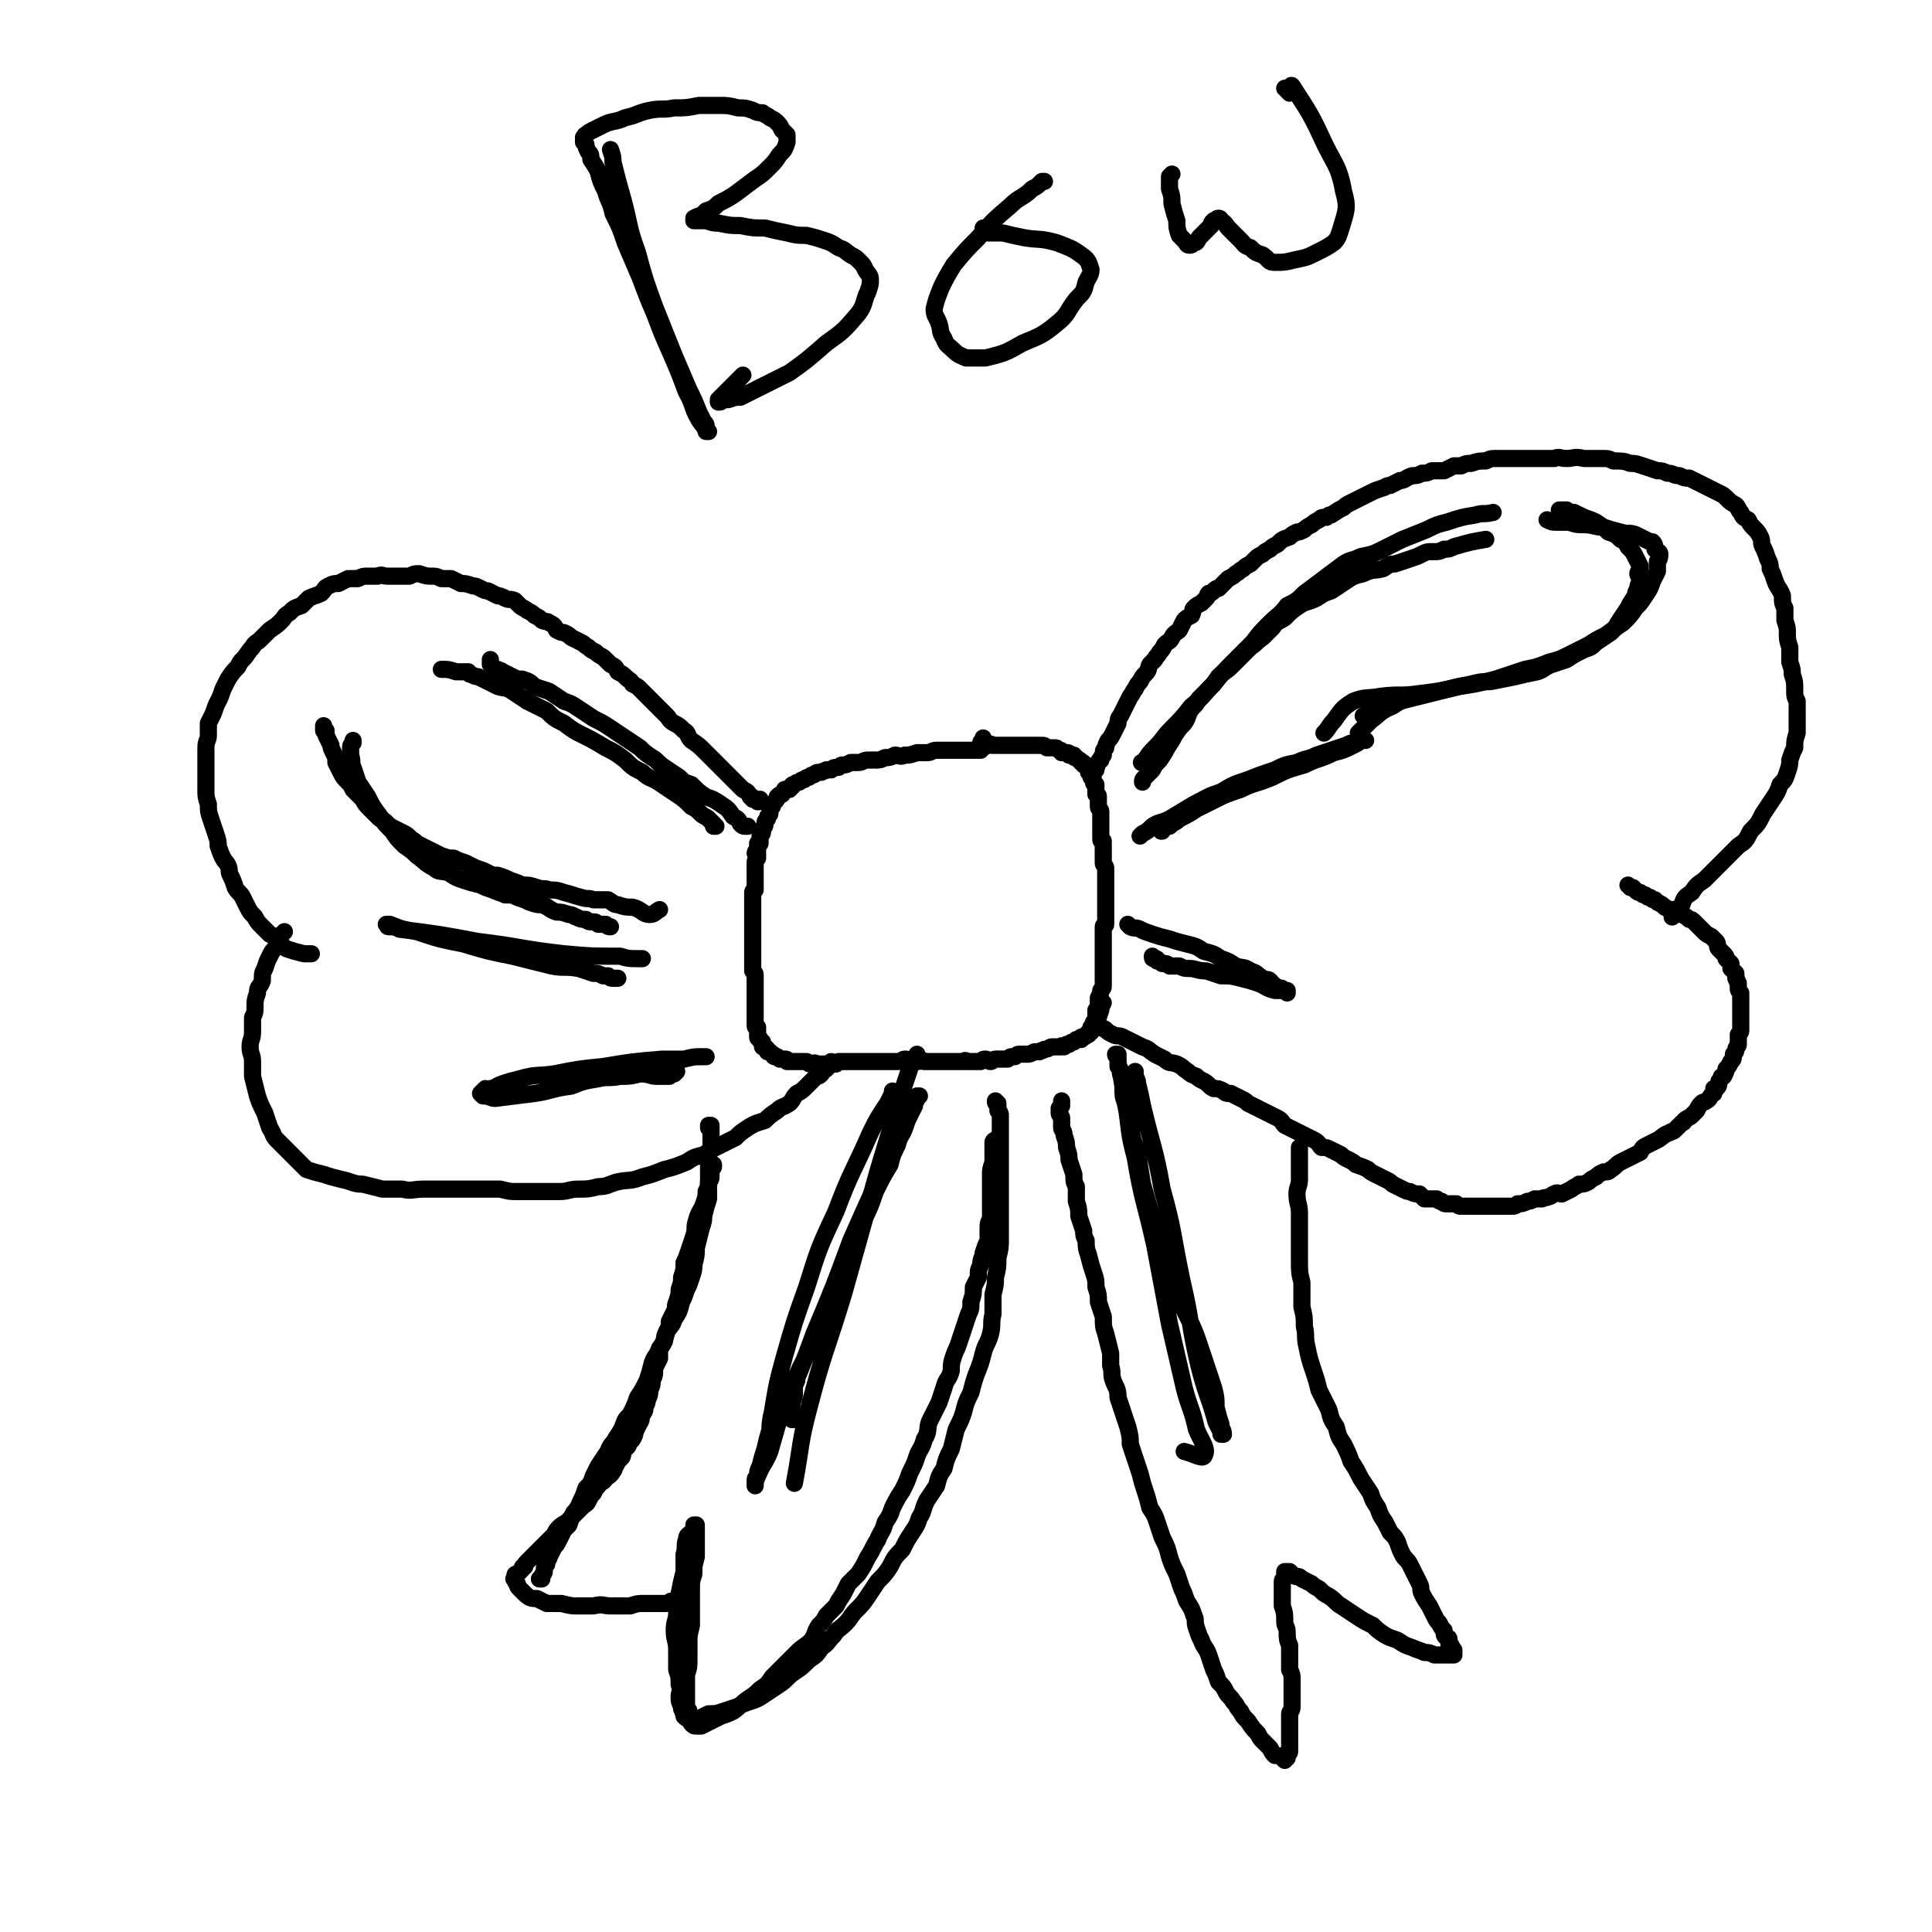 <svg viewBox='0 0 788 788' version='1.1' xmlns='http://www.w3.org/2000/svg' xmlns:xlink='http://www.w3.org/1999/xlink'><g fill='none' stroke='rgb(0,0,0)' stroke-width='7' stroke-linecap='round' stroke-linejoin='round'><path d='M402,303c0,0 0,0 0,0 0,0 0,0 0,1 -1,0 -1,0 -1,0 0,0 0,0 0,0 0,1 0,1 0,1 0,0 0,0 0,0 0,0 0,0 -1,0 0,0 0,0 0,0 0,1 0,1 0,1 0,0 0,0 -1,0 0,0 0,0 0,0 0,0 0,0 0,0 0,0 0,0 -1,0 0,0 0,0 0,0 -1,0 -1,0 -2,0 -1,0 -1,0 -2,0 -1,0 -1,0 -3,0 -1,0 -1,0 -2,0 -2,0 -2,0 -3,0 -2,0 -2,0 -4,0 -2,0 -2,1 -4,1 -2,0 -2,0 -4,0 -3,1 -3,1 -5,1 -2,1 -2,0 -4,0 -2,1 -2,1 -4,1 -2,1 -2,1 -4,1 -2,0 -2,0 -3,0 -2,0 -2,1 -4,1 -1,0 -1,0 -3,0 -2,1 -2,1 -3,1 -1,0 -1,0 -2,1 -2,0 -2,0 -3,1 -1,0 -1,0 -2,0 -1,1 -1,0 -2,1 -2,0 -2,0 -3,1 -1,0 -1,0 -2,1 -1,0 -1,0 -2,1 -1,0 -1,0 -2,1 -1,0 -1,0 -2,1 -1,0 -1,0 -1,1 -1,0 -1,0 -1,1 -1,0 -1,0 -2,0 0,1 -1,1 -1,2 -1,0 -1,0 -2,1 0,1 0,1 -1,2 -1,1 -1,1 -1,2 -1,1 -1,1 -1,3 -1,1 -1,1 -1,2 -1,1 -1,1 -1,2 0,1 0,1 -1,2 0,0 0,0 0,1 0,1 0,1 -1,2 0,1 0,1 0,1 0,1 0,1 0,2 0,0 -1,0 -1,0 0,1 0,1 0,1 0,1 0,1 0,1 0,1 0,1 0,1 0,0 -1,0 -1,1 0,0 0,0 1,0 0,1 0,1 0,1 0,1 0,1 0,1 -1,1 -1,1 -1,2 0,1 0,1 0,2 0,1 0,1 0,1 0,1 0,1 0,2 0,1 0,1 0,1 0,1 0,1 0,2 0,0 0,0 0,1 0,0 0,0 0,0 0,1 0,1 0,1 0,0 0,0 0,1 0,0 -1,0 -1,1 0,0 0,0 0,1 0,1 0,1 0,1 0,1 0,1 0,1 0,1 0,1 0,1 0,1 0,1 0,2 0,0 0,0 0,0 0,1 0,1 0,1 0,0 0,0 0,1 0,0 0,0 0,0 0,1 0,1 0,1 0,1 0,1 0,1 0,1 0,1 0,2 0,0 0,0 0,1 0,0 0,0 0,0 0,1 0,1 0,1 0,1 0,1 0,2 0,0 0,0 0,1 0,0 0,0 0,1 0,1 0,1 0,1 0,1 0,1 0,1 0,1 0,1 0,1 0,1 0,1 0,1 0,1 0,1 0,1 0,1 0,1 0,1 0,1 0,1 0,1 0,0 0,0 0,1 0,0 0,0 0,1 0,1 0,1 0,1 0,1 0,1 0,1 0,1 0,1 0,1 0,1 0,1 0,1 0,1 0,1 0,1 1,1 1,1 1,2 0,0 0,0 0,1 0,0 0,0 0,0 0,1 0,1 0,1 0,0 0,0 0,1 0,0 0,0 0,1 0,1 0,1 0,1 0,1 0,1 0,1 0,0 0,0 0,1 0,0 0,0 0,0 0,0 0,0 0,0 0,1 0,1 0,1 0,0 0,0 0,1 0,0 0,0 0,0 0,1 0,1 0,1 0,0 0,0 0,1 0,0 0,0 0,1 0,0 0,0 0,1 0,0 0,0 0,1 0,0 0,0 0,1 0,0 0,0 0,1 0,0 0,0 0,1 0,0 0,0 0,1 0,0 0,0 0,0 0,1 0,1 0,1 0,0 0,0 0,1 0,0 0,0 0,0 0,1 0,1 1,1 0,1 0,1 0,1 0,0 0,0 0,1 0,0 0,0 0,0 0,0 0,1 0,1 0,0 0,0 0,0 0,0 0,0 0,0 0,1 0,1 0,1 0,0 0,0 0,0 0,1 1,0 1,1 0,0 0,0 0,0 0,0 0,0 0,0 0,1 0,0 1,1 0,0 0,0 0,0 0,0 0,0 0,1 0,0 0,0 0,0 0,0 0,0 0,1 0,0 1,0 1,0 0,0 0,0 0,0 1,1 1,1 1,1 0,0 0,0 0,1 0,0 0,0 0,0 0,0 1,0 1,0 0,0 0,0 0,0 0,0 0,0 1,1 0,0 0,0 0,0 0,0 0,0 0,0 0,0 0,0 0,0 1,0 0,1 1,1 0,0 0,-1 0,0 1,0 1,0 1,0 1,1 1,1 1,1 0,0 1,0 1,0 1,0 1,0 1,0 1,0 1,0 1,1 1,0 1,0 1,0 1,0 1,0 1,0 1,0 1,0 2,0 0,0 0,0 1,0 0,0 0,0 1,0 1,0 1,0 2,0 1,1 1,1 2,1 1,0 1,-1 2,0 1,0 1,0 2,0 1,0 1,0 2,0 0,0 0,0 1,0 1,0 1,0 2,0 0,0 0,0 1,0 1,-1 1,-1 1,-1 1,0 1,0 2,0 1,0 1,0 2,0 2,0 2,0 3,0 1,0 1,0 2,0 1,0 1,0 2,0 2,0 2,0 3,0 1,0 1,0 3,0 1,0 1,0 3,0 1,0 1,0 2,0 1,0 1,0 2,0 2,0 2,-1 3,-1 1,0 1,0 2,1 1,0 1,0 1,0 1,0 1,0 2,0 2,0 2,-1 3,0 1,0 1,0 2,0 0,0 0,0 1,0 1,0 1,0 2,0 1,0 1,0 2,0 1,0 1,0 2,0 1,0 0,0 1,0 1,0 1,0 2,0 0,0 0,0 1,0 1,0 1,0 1,0 0,0 0,0 1,0 1,0 1,0 1,0 1,-1 1,0 1,0 1,0 1,0 2,0 1,0 1,0 2,0 1,0 1,0 2,0 1,-1 1,-1 2,-1 1,0 1,1 2,1 1,0 1,-1 2,-1 1,0 1,0 2,0 1,0 1,0 1,0 1,0 1,0 2,0 1,-1 1,-1 2,-1 1,0 1,0 1,0 1,-1 1,-1 2,-1 1,0 1,0 3,0 1,0 1,0 3,-1 1,0 1,0 2,0 1,-1 1,0 2,-1 2,0 2,-1 3,-1 0,0 1,0 1,0 1,0 1,0 1,0 1,0 1,0 2,0 0,-1 0,0 1,0 1,-1 1,-1 1,-1 1,0 1,0 1,0 1,-1 1,-1 2,-1 0,0 0,0 1,-1 0,0 0,0 1,0 0,0 0,0 1,0 0,0 0,0 0,-1 1,0 1,0 1,0 1,0 1,-1 1,-1 0,0 0,0 0,0 1,0 0,0 1,0 0,0 0,0 0,0 0,-1 0,-1 0,-1 0,0 1,0 1,0 0,-1 0,-1 0,-1 0,0 0,0 0,0 0,0 0,0 0,-1 1,0 1,0 1,-1 0,0 0,0 0,-1 0,0 0,0 1,-1 0,-1 0,0 0,-1 0,-1 0,-1 0,-2 0,0 0,0 0,-1 1,-1 1,-1 1,-1 0,-1 0,-1 0,-2 0,-1 0,-1 0,-2 1,-2 1,-2 1,-3 1,-1 1,-1 1,-2 0,-1 0,-1 0,-2 0,-1 0,-1 0,-2 0,0 0,0 0,-1 0,-1 0,-1 0,-2 0,0 0,0 0,-1 0,0 0,0 0,0 0,-1 0,-1 0,-2 0,0 0,0 0,0 0,-1 0,-1 0,-2 0,0 0,0 0,-1 0,-1 0,-1 0,-1 0,-1 0,-1 0,-2 0,-1 0,-1 0,-2 0,-1 0,-1 0,-2 0,0 0,0 0,-1 0,0 0,0 0,-1 0,0 0,0 0,0 0,-1 0,-1 0,-2 0,-1 1,0 1,-1 0,-1 0,-1 0,-2 0,-1 0,-1 0,-1 0,-1 0,-1 0,-2 0,0 0,0 0,-1 0,0 0,0 0,-1 0,0 0,0 0,-1 0,-1 0,-1 0,-2 0,0 0,0 0,-1 0,-1 0,-1 0,-2 0,-1 0,-1 0,-1 0,-1 0,-1 0,-1 0,-1 0,-1 0,-2 0,0 0,0 0,-1 0,0 0,0 0,-1 0,0 0,0 0,-1 0,0 0,0 0,-1 0,0 0,0 0,-1 0,0 0,0 0,-1 0,-1 -1,-1 -1,-2 0,-1 0,-1 0,-2 0,0 0,0 0,-1 0,-1 0,-1 0,-1 0,-1 0,-1 0,-1 0,-1 0,-1 0,-1 0,-1 0,-1 0,-1 0,-1 0,-1 0,-1 -1,-1 0,-1 0,-1 -1,0 -1,0 -1,-1 0,0 0,0 0,0 0,-1 0,-1 0,-1 0,-1 0,-1 0,-2 0,0 0,0 0,-1 0,-1 0,-1 0,-1 0,-1 0,-1 0,-1 0,-1 0,-1 0,-1 0,-1 0,-1 0,-1 0,-1 0,-1 0,-1 0,-1 0,-1 0,-1 0,-1 0,-1 0,-1 0,-1 -1,-1 -1,-2 0,-1 0,-1 0,-2 0,-1 0,-1 0,-2 0,-1 0,0 -1,-1 0,-1 0,-1 0,-2 0,0 0,0 0,-1 0,0 0,-1 0,-1 0,0 -1,0 -1,-1 0,0 0,0 0,-1 0,0 0,0 0,0 0,-1 -1,-1 -1,-1 0,-1 0,-1 0,-1 0,0 0,0 0,0 0,0 0,0 -1,-1 0,0 1,0 1,0 0,0 0,0 0,0 0,0 0,0 0,-1 0,0 -1,0 -1,0 0,0 0,0 0,0 0,0 0,0 0,-1 -1,0 -1,0 -1,-1 -1,0 -1,0 -1,0 0,-1 0,-1 -1,-1 0,0 0,-1 -1,-1 0,0 0,0 -1,-1 0,0 0,0 0,0 -1,0 -1,0 -1,-1 0,0 -1,0 -1,0 0,0 0,0 -1,0 0,-1 0,-1 -1,-1 -1,0 -1,0 -2,0 0,-1 0,-1 -1,-1 -1,-1 -1,-1 -2,-1 -1,0 -1,0 -1,0 -1,0 -1,0 -2,0 0,0 0,0 0,0 -1,-1 -1,-1 -2,-1 0,0 0,0 -1,0 -1,0 -1,0 -2,0 -1,0 -1,0 -1,0 -1,0 -1,0 -2,0 -1,0 -1,0 -2,0 -1,0 -1,0 -2,0 -2,0 -2,0 -3,0 -1,0 -1,0 -1,0 -1,0 -1,0 -2,0 -1,0 -1,0 -1,0 -1,0 -1,0 -1,0 -1,0 -1,0 -1,0 -1,0 -1,0 -1,0 -1,-1 -1,0 -1,0 0,-1 0,0 -1,0 0,0 0,0 -1,0 0,0 0,0 0,0 0,0 0,0 -1,0 0,0 0,0 0,0 0,0 0,0 0,0 0,-1 -1,-1 -1,-1 0,0 0,0 0,0 0,0 0,0 0,0 0,0 0,0 0,0 0,-1 1,0 1,-1 0,0 0,0 0,-1 0,0 0,0 0,0 '/><path d='M446,314c0,0 0,0 0,0 0,0 0,0 0,0 0,0 0,0 0,0 0,0 0,0 1,0 0,-1 0,-1 0,-1 1,-1 0,-1 1,-2 0,0 0,-1 1,-1 0,-1 0,-1 1,-2 0,-2 0,-2 1,-3 0,-1 0,-1 1,-3 1,-1 1,-1 2,-3 1,-2 1,-2 2,-4 0,-1 0,-2 1,-3 1,-2 1,-2 2,-4 1,-2 1,-2 2,-4 1,-1 1,-2 2,-3 1,-2 1,-2 2,-3 1,-2 1,-2 2,-3 2,-2 1,-2 2,-4 1,-1 1,-1 2,-2 1,-2 1,-1 2,-3 1,-1 1,-1 2,-3 2,-2 2,-1 3,-3 1,-2 2,-2 3,-3 1,-2 1,-2 2,-4 1,-1 1,-1 3,-2 1,-2 0,-2 1,-3 1,-1 1,-1 3,-2 1,-1 1,-1 2,-2 1,-1 0,-1 1,-2 1,0 1,0 2,-1 1,-1 1,-1 2,-1 1,-1 1,-1 2,-2 1,-1 1,-1 2,-2 2,-1 2,-1 3,-2 2,-1 1,-1 3,-2 1,-1 1,-1 3,-2 1,-1 1,-1 2,-2 1,-1 1,-1 3,-2 1,-1 1,-1 3,-2 1,-1 1,-1 3,-2 2,-2 2,-2 5,-3 1,-1 1,-1 3,-2 1,0 1,0 3,-1 1,-1 1,-1 3,-2 1,-1 1,-1 3,-2 1,-1 1,-1 3,-1 1,-1 1,-1 2,-1 3,-2 3,-2 5,-3 1,-1 1,-1 3,-2 2,-1 2,-1 4,-2 2,-1 2,-1 4,-2 2,-1 2,-1 5,-2 1,0 1,-1 3,-1 2,-1 2,-1 4,-2 2,0 2,-1 5,-2 2,0 2,0 4,-1 2,0 2,0 4,-1 2,0 2,0 5,0 2,-1 2,-1 4,-2 2,0 2,0 3,0 2,-1 2,-1 4,-1 3,-1 3,-1 6,-1 2,-1 2,-1 5,-1 2,0 2,0 5,0 3,0 3,0 5,0 3,0 3,0 7,0 3,0 3,0 6,0 2,-1 2,0 5,0 3,0 3,-1 7,0 3,0 3,0 7,0 3,0 3,0 5,1 4,0 4,0 7,1 2,0 2,0 5,1 3,1 3,1 6,2 2,0 2,0 4,1 3,0 2,1 5,1 2,1 2,1 4,1 2,1 2,1 4,2 2,1 2,1 4,2 2,1 2,1 4,2 2,1 2,1 3,2 2,2 2,2 4,3 1,1 1,2 2,3 1,2 1,2 3,3 1,2 1,2 2,3 2,2 2,2 3,4 1,2 0,2 1,4 1,2 1,2 2,5 1,2 1,2 1,4 1,2 1,2 2,5 1,3 2,3 3,6 0,3 0,3 1,5 0,3 0,3 0,5 1,3 1,3 1,5 0,3 0,3 1,6 0,3 0,3 0,6 1,3 1,3 1,5 1,3 1,3 1,6 0,3 0,3 1,5 0,3 0,3 0,5 0,2 0,2 0,4 0,2 0,2 0,4 -1,3 -1,3 -1,6 -1,2 -1,2 -2,5 0,2 0,2 -1,5 -1,3 -1,3 -3,5 -1,3 -1,3 -3,6 -2,3 -2,3 -4,6 -2,4 -2,4 -5,7 -2,4 -2,4 -5,6 -4,4 -4,4 -7,7 -4,4 -4,4 -7,7 -3,2 -3,2 -5,5 -3,2 -3,2 -4,5 -2,2 -2,2 -4,5 '/><path d='M664,361c0,0 0,0 0,0 0,0 0,0 1,1 0,0 0,0 1,0 0,0 0,0 1,1 0,0 0,0 0,0 1,1 1,1 2,1 1,1 1,1 2,1 1,1 1,1 2,1 1,1 1,1 2,1 1,1 1,1 1,1 2,1 2,1 3,2 2,1 2,1 3,1 1,1 1,1 2,1 1,1 1,1 2,1 2,1 2,1 3,2 1,0 1,0 2,1 1,1 1,1 2,2 1,1 1,1 2,2 1,1 1,1 3,2 1,1 1,1 2,2 1,1 0,2 1,3 1,1 1,1 2,2 1,1 1,1 1,2 1,1 1,1 2,2 0,1 0,1 0,2 1,1 1,1 2,2 0,1 0,1 0,2 1,1 0,1 1,2 0,0 0,0 0,1 0,0 0,1 0,1 0,1 0,1 1,2 0,0 0,0 0,1 0,1 0,1 0,1 0,1 0,1 0,2 0,1 0,1 0,2 0,1 0,1 0,2 0,1 0,1 0,2 0,1 0,1 0,1 0,1 0,1 0,2 0,1 0,1 0,2 0,1 0,1 -1,2 0,1 0,1 0,2 0,1 0,1 0,2 0,1 -1,1 -1,2 0,1 0,1 -1,2 0,2 0,2 -1,3 -1,2 -1,2 -2,3 0,1 0,1 -1,3 -1,0 -1,0 -1,1 -1,1 -1,1 -1,2 0,1 0,1 -1,2 0,0 0,0 -1,0 0,1 0,1 0,2 -2,1 -1,2 -3,3 -1,1 -1,0 -2,1 -1,1 -1,1 -2,3 -1,1 -1,1 -2,2 -1,1 -2,1 -3,2 0,0 0,1 -1,1 -2,2 -2,2 -3,3 -1,1 -1,0 -2,1 -3,1 -3,2 -5,3 -2,1 -2,1 -4,2 -2,1 -2,1 -3,3 -2,1 -2,1 -4,2 -2,1 -2,1 -4,2 -2,1 -2,2 -4,3 -1,1 -1,1 -3,1 -2,1 -2,1 -3,2 -2,1 -2,1 -3,2 -2,1 -2,1 -4,1 -1,1 -2,1 -3,2 -2,1 -2,1 -4,2 -1,0 -2,-1 -3,0 -1,0 -1,1 -2,1 -2,1 -2,0 -3,1 -2,0 -2,0 -3,0 -2,1 -2,1 -3,1 -2,1 -2,1 -4,1 -1,1 -1,1 -3,1 -1,0 -1,0 -3,0 -2,0 -2,0 -3,0 -1,0 -1,0 -2,0 -1,0 -1,0 -3,0 -1,0 -1,0 -2,0 -2,0 -2,0 -3,0 -2,0 -2,0 -4,0 -1,0 -1,0 -2,-1 -2,0 -2,0 -4,0 -1,0 -1,0 -2,-1 -1,0 -1,0 -2,-1 -1,0 -1,0 -2,0 -2,0 -2,0 -3,0 -1,-1 -1,-1 -2,-2 -2,0 -2,0 -4,-1 -1,0 -1,0 -3,-1 -2,-1 -2,-1 -4,-2 -1,-1 -1,-1 -3,-2 -2,-1 -2,-1 -4,-2 -2,-1 -2,-1 -3,-2 -2,-1 -2,-1 -5,-2 -1,-1 -1,-1 -3,-2 -2,-1 -2,-1 -3,-2 -2,-1 -2,-1 -4,-2 -2,-1 -2,-1 -4,-1 -1,-1 -1,-2 -3,-3 -2,-1 -2,-1 -4,-2 -2,-1 -2,-1 -4,-2 -2,-1 -2,-1 -4,-2 -1,-1 -1,-2 -3,-3 -2,-1 -2,-1 -4,-2 -2,-1 -2,-1 -4,-2 -2,-1 -2,-1 -4,-2 -1,-1 -1,-1 -3,-2 -2,-1 -2,-1 -4,-2 -2,0 -2,0 -3,-1 -2,-1 -2,-1 -4,-1 -2,-1 -2,-2 -4,-3 -2,-1 -2,-1 -3,-2 -3,-1 -2,-1 -5,-3 -1,-1 -1,-1 -3,-2 -3,-1 -3,0 -5,-2 -2,-1 -2,-1 -4,-2 -3,-2 -2,-2 -5,-3 -2,-1 -2,-1 -4,-2 -2,-1 -2,-1 -4,-2 -2,-1 -2,0 -4,-1 -2,-1 -2,-1 -3,-2 -1,-1 -1,0 -2,-1 -1,0 -1,0 -2,-1 0,0 0,0 0,-1 1,-2 1,-2 2,-5 0,-1 0,-1 1,-3 '/><path d='M465,341c0,0 0,0 0,0 0,0 0,0 1,-1 2,-1 2,-1 4,-3 3,-2 3,-1 7,-3 5,-3 5,-3 10,-6 6,-3 5,-3 11,-5 5,-3 5,-3 11,-5 5,-2 5,-2 11,-4 4,-2 4,-2 9,-3 4,-2 4,-1 8,-3 3,-1 3,-1 6,-2 3,-1 3,-1 6,-2 2,-1 2,-1 3,-1 1,0 1,0 2,-1 1,0 1,0 2,0 0,0 0,0 0,0 0,0 1,0 1,0 -1,0 -1,0 -2,0 -1,1 -1,1 -3,2 -4,2 -4,2 -8,3 -6,3 -6,2 -12,5 -7,2 -7,2 -13,5 -7,3 -7,2 -13,5 -6,2 -6,2 -10,4 -4,2 -4,2 -8,4 -3,2 -3,2 -7,4 -2,2 -2,1 -4,3 -1,0 -1,0 -3,1 0,1 0,1 0,1 -1,0 0,0 0,0 '/><path d='M460,377c0,0 0,0 0,0 0,0 0,0 1,1 2,1 2,0 4,1 2,1 2,1 5,2 3,1 3,1 7,2 3,1 3,1 7,2 4,1 4,1 7,3 4,1 4,1 7,3 3,1 3,1 6,3 3,1 3,0 6,2 3,1 2,1 5,3 1,1 2,0 3,1 1,1 1,2 2,2 1,1 1,1 2,1 1,0 1,0 1,1 1,0 1,0 1,0 0,0 0,0 1,0 0,1 0,1 0,1 0,0 0,0 0,0 -1,-1 -1,-1 -2,-1 -2,0 -2,0 -3,0 -4,-1 -4,-2 -7,-3 -3,-1 -3,-1 -7,-2 -4,-1 -4,-1 -8,-1 -3,-1 -3,-1 -6,-2 -4,0 -4,-1 -7,-1 -2,0 -2,0 -4,-1 -2,0 -2,0 -4,0 -1,-1 -1,-1 -3,-1 -1,-1 -1,-1 -2,-1 0,-1 0,-1 -1,-1 0,0 0,0 0,0 -1,0 -1,0 -1,-1 '/><path d='M466,311c0,0 0,0 0,0 0,0 -1,0 0,0 0,0 1,-1 1,-1 2,-3 2,-3 4,-5 4,-4 3,-4 7,-8 4,-4 4,-4 8,-9 5,-4 5,-5 9,-9 4,-5 4,-5 8,-9 4,-4 4,-4 8,-8 3,-4 3,-4 7,-8 3,-3 4,-3 7,-7 4,-2 4,-2 7,-5 4,-3 4,-3 8,-6 4,-3 4,-3 8,-6 3,-2 3,-1 7,-3 5,-1 5,-1 9,-3 4,-2 4,-2 8,-4 5,-2 5,-2 10,-4 4,-2 4,-2 8,-3 6,-2 6,-2 12,-3 3,-1 3,0 7,-1 '/><path d='M631,212c0,0 0,0 0,0 0,0 0,0 0,0 2,1 2,1 4,1 3,0 3,0 5,0 3,1 3,1 6,1 4,0 4,1 8,1 3,1 3,1 7,2 3,1 3,0 6,1 2,1 2,1 4,2 2,1 2,1 3,1 1,1 1,2 1,3 1,1 2,1 2,2 0,1 0,2 -1,3 0,2 0,2 0,4 -1,2 -1,2 -2,4 -1,3 -1,3 -3,6 -2,3 -2,3 -4,5 -2,3 -2,3 -5,6 -3,2 -3,2 -7,5 -4,2 -4,2 -7,4 -4,2 -4,2 -8,4 -4,2 -4,2 -8,3 -5,2 -5,2 -10,3 -6,2 -6,2 -12,4 -8,2 -8,2 -15,3 -8,2 -9,2 -17,3 -7,1 -7,0 -15,1 -5,1 -6,0 -11,2 -5,3 -5,4 -8,8 -2,2 -2,3 -4,5 '/><path d='M310,326c0,0 0,0 0,0 0,1 0,1 -1,1 0,0 0,0 0,0 0,0 0,0 0,-1 0,0 0,0 -1,0 0,0 0,0 -1,0 0,-1 0,-1 -1,-1 -1,-2 -1,-2 -3,-3 -2,-2 -2,-2 -3,-3 -2,-2 -2,-2 -4,-4 -2,-2 -2,-2 -4,-4 -2,-2 -2,-2 -4,-4 -3,-3 -3,-3 -6,-5 -2,-2 -1,-3 -3,-4 -2,-2 -2,-2 -4,-3 -2,-1 -2,-2 -3,-3 -2,-2 -2,-2 -3,-3 -1,-1 -1,-1 -3,-3 -1,-1 -1,-1 -3,-3 -1,-1 -1,-1 -2,-2 -1,-1 -1,-1 -3,-2 -1,-2 -1,-1 -3,-3 -1,-1 -1,-1 -3,-2 -1,-2 -1,-2 -3,-3 -1,-1 -1,-1 -2,-2 -2,-2 -2,-1 -4,-3 -2,-1 -2,-1 -3,-2 -2,-1 -1,-1 -3,-2 -2,-1 -2,-1 -4,-2 -1,-1 -1,-1 -3,-2 -1,0 -1,0 -3,-1 -1,-2 -1,-2 -3,-3 -1,-1 -1,0 -3,-1 -1,-1 -1,-1 -3,-2 -1,-1 -1,-1 -3,-2 -1,-1 -2,-1 -3,-2 -1,-1 -1,-1 -2,-2 -2,-1 -2,0 -4,-1 -2,-1 -2,-1 -3,-1 -2,-1 -2,-1 -4,-2 -1,0 -1,0 -3,-1 -2,-1 -2,-1 -3,-1 -3,-1 -3,-1 -5,-1 -2,-1 -2,-1 -4,-2 -2,0 -2,0 -4,0 -2,-1 -2,-1 -4,-1 -2,0 -2,0 -5,-1 -2,0 -2,0 -4,1 -2,0 -2,0 -4,0 -3,0 -3,0 -5,0 -2,0 -2,-1 -4,0 -2,0 -2,0 -4,0 -2,0 -2,0 -4,1 -2,0 -2,0 -4,0 -2,1 -2,1 -4,2 -2,0 -2,0 -4,1 -2,1 -1,1 -3,3 -2,1 -3,1 -5,2 -1,1 -1,1 -3,3 -3,1 -3,1 -5,3 -2,1 -2,2 -3,3 -2,2 -2,2 -5,4 -2,2 -2,2 -4,4 -1,1 -2,1 -3,3 -2,2 -2,3 -4,5 -1,1 -1,1 -2,3 -2,2 -2,2 -4,5 -1,2 -1,2 -2,4 -1,3 -1,3 -2,5 -1,2 -1,2 -2,5 -1,2 -1,2 -2,4 0,2 0,2 0,5 0,2 -1,2 -1,5 0,3 0,3 0,5 0,3 0,3 0,5 0,4 0,4 0,7 0,3 0,3 1,6 0,3 0,3 1,6 1,3 1,3 2,6 1,3 1,3 1,5 1,3 1,3 2,5 1,2 1,1 2,3 1,2 0,2 1,4 1,2 1,2 2,5 1,2 2,2 3,4 1,2 1,2 2,4 1,2 1,2 3,4 1,2 1,2 3,4 1,1 1,1 3,3 2,1 2,1 4,3 1,1 1,2 3,3 3,1 3,1 7,2 2,0 2,0 3,0 '/><path d='M116,380c0,0 0,0 0,0 0,0 0,0 -1,1 -1,1 -1,1 -1,2 -1,2 -1,2 -2,4 -1,1 -1,1 -2,3 -1,2 -1,2 -2,5 -1,2 -1,2 -1,5 -1,3 -2,2 -2,5 -1,3 -1,3 -1,6 0,2 0,2 -1,4 0,3 0,3 0,6 0,3 -1,3 -1,6 0,3 1,3 1,6 0,3 0,3 0,6 1,4 1,4 2,8 1,3 1,3 3,7 1,3 1,3 2,6 2,3 1,3 3,5 2,2 2,2 4,4 2,2 2,2 4,4 2,2 2,2 4,4 3,1 3,1 7,2 3,1 3,1 7,2 5,1 5,2 9,2 4,1 4,1 8,2 4,0 4,0 8,0 4,1 4,0 9,0 4,0 4,0 9,0 4,0 4,0 8,0 4,0 4,0 8,0 3,0 3,0 6,0 4,1 4,1 7,1 5,0 5,0 9,0 4,0 4,0 8,0 4,0 4,-1 8,-1 4,0 4,0 8,-1 4,0 4,-1 8,-2 5,-1 5,0 10,-2 4,-1 4,-1 9,-3 4,-1 4,-1 9,-3 3,-2 3,-2 7,-3 3,-2 3,-2 5,-3 4,-2 4,-2 8,-4 2,-2 2,-2 5,-4 3,-2 4,-2 7,-3 2,-2 2,-2 5,-4 2,-2 2,-1 5,-3 2,-2 1,-2 3,-4 2,-1 2,-1 4,-3 1,-1 1,-1 2,-2 1,-1 1,-1 2,-2 1,0 1,0 2,-1 0,0 0,0 0,-1 1,0 1,0 1,-1 1,0 1,0 1,0 0,0 0,0 0,-1 1,0 1,0 1,0 0,0 0,0 0,0 0,0 0,0 0,0 0,0 0,0 1,-1 0,0 0,0 0,0 0,0 0,0 0,0 0,-1 0,-1 0,-1 '/><path d='M291,337c0,0 0,0 0,0 0,0 1,0 1,0 -1,0 -1,0 -1,-1 -1,-1 -1,-1 -2,-2 -1,-1 -2,-1 -3,-2 -2,-2 -2,-2 -4,-3 -3,-3 -3,-3 -6,-5 -3,-2 -3,-2 -6,-4 -4,-3 -5,-2 -8,-5 -4,-2 -4,-2 -7,-5 -4,-3 -4,-3 -8,-5 -5,-3 -5,-3 -9,-5 -4,-2 -4,-2 -8,-5 -4,-2 -4,-2 -7,-5 -4,-2 -4,-2 -8,-4 -3,-2 -3,-2 -6,-4 -3,-2 -3,-1 -6,-2 -2,-1 -2,-1 -4,-2 -2,-1 -2,-1 -4,-2 -1,0 -1,0 -3,-1 -1,0 0,0 -1,-1 -3,0 -3,0 -5,0 -3,-1 -3,-1 -6,-1 '/><path d='M132,296c0,0 0,0 0,0 0,1 0,1 0,2 0,0 1,0 1,0 0,1 0,1 0,2 1,2 1,2 2,4 0,1 0,1 1,3 1,2 1,2 1,4 1,2 1,2 2,4 1,2 1,2 3,4 1,1 1,1 2,3 2,2 2,2 4,4 1,2 1,2 3,4 1,1 1,1 3,3 1,1 1,1 3,2 2,2 2,2 4,3 2,1 2,1 4,2 2,1 2,2 4,3 1,1 1,1 3,2 2,1 2,1 4,2 2,1 2,1 4,2 3,1 3,1 5,1 2,1 2,1 5,2 2,1 2,1 4,2 3,1 3,1 5,2 2,1 2,1 4,1 3,1 3,1 5,2 3,1 3,1 5,2 3,0 3,0 6,1 3,1 3,0 5,1 3,0 3,0 6,1 4,1 3,1 7,2 3,1 3,0 5,1 3,0 3,0 6,0 2,1 2,2 4,2 3,1 3,1 6,1 4,1 4,3 7,3 2,0 2,-1 4,-2 '/><path d='M262,391c0,0 0,0 0,0 0,0 0,0 0,0 -1,0 -1,0 -2,0 -3,0 -4,0 -7,-1 -12,0 -12,0 -23,-1 -18,-2 -18,-3 -35,-5 -16,-3 -16,-3 -32,-5 -2,-1 -2,-1 -4,-1 -1,0 -1,0 -1,-1 0,0 -1,0 0,0 0,0 0,0 1,0 5,2 5,2 11,3 9,3 9,3 19,5 10,3 10,3 20,5 8,2 8,2 16,4 5,1 5,0 11,1 3,1 3,1 6,2 2,0 2,0 4,1 1,0 1,0 2,0 1,1 1,1 2,1 0,0 0,0 0,0 1,0 1,0 1,0 1,0 1,0 1,0 '/><path d='M288,431c0,0 0,0 0,0 -1,0 -1,0 -2,0 -3,0 -3,0 -7,1 -4,0 -4,0 -9,0 -12,1 -12,1 -24,3 -10,1 -10,1 -20,3 -7,1 -7,0 -14,2 -4,1 -4,1 -7,2 -3,1 -3,2 -5,2 -1,1 -1,0 -2,0 -1,1 -1,1 -1,1 -1,1 -1,1 -1,1 0,0 1,1 1,1 3,0 3,1 5,1 8,-1 8,-1 16,-2 7,-1 7,-2 15,-3 5,-2 5,-2 11,-3 4,-1 4,0 9,-1 4,0 4,0 8,-1 4,0 4,1 7,1 3,0 3,0 5,0 1,-1 1,-1 2,-1 1,-1 1,-1 1,-1 '/><path d='M291,475c0,0 0,0 0,0 0,0 0,0 0,0 0,0 0,0 0,1 -1,0 -1,0 -1,1 0,1 0,1 0,2 0,2 0,2 -1,3 0,2 0,2 -1,4 0,2 0,2 -1,5 -1,3 -2,3 -3,7 -1,3 0,3 -1,6 -1,3 -1,3 -2,6 -1,3 -1,3 -2,5 0,3 0,3 -1,6 0,2 0,2 -1,5 0,2 0,2 -1,5 -1,2 0,2 -1,4 -1,2 -1,2 -2,4 0,2 0,2 -1,4 -1,2 -1,2 -1,4 -1,2 -1,2 -2,3 0,2 0,2 0,4 -1,2 -1,2 -2,4 0,3 0,3 -1,5 0,2 0,2 -1,4 0,2 0,2 -1,4 0,1 0,1 -1,3 0,2 0,1 -1,3 -1,1 0,2 -1,3 -1,2 -1,2 -2,4 0,1 0,1 -1,3 -1,1 -1,1 -2,3 -1,1 -1,1 -2,2 0,2 0,2 -1,3 -1,1 -1,1 -2,3 -1,1 0,1 -1,2 -1,2 -2,2 -3,3 -1,2 -2,1 -3,3 -1,1 -1,1 -2,3 -1,1 -1,1 -2,3 -1,2 -1,1 -3,3 -1,1 -1,1 -3,3 -1,1 -1,1 -2,2 -2,2 -2,1 -4,3 -1,1 -1,1 -2,3 -1,1 -1,1 -2,2 -1,1 -1,1 -2,2 -1,1 -1,1 -2,2 -1,1 -1,1 -2,2 -1,1 -1,1 -2,2 0,0 0,0 -1,1 -1,1 -1,1 -1,2 -1,0 -1,0 -1,1 -1,1 -1,1 -2,2 0,0 0,0 0,0 -1,0 -1,0 -1,1 0,0 0,0 0,0 0,1 -1,1 0,1 0,0 0,0 0,0 0,1 0,1 1,2 0,1 0,1 1,2 1,1 1,1 2,2 2,2 3,2 5,2 2,1 2,1 4,2 3,0 3,0 6,0 4,1 4,1 7,1 3,0 3,0 6,0 4,-1 4,0 7,0 4,0 4,0 8,0 3,-1 3,-1 6,-1 2,0 2,0 4,0 1,0 1,0 3,0 1,0 1,0 2,0 1,0 1,-1 2,-1 1,0 1,0 2,0 1,1 1,1 2,1 0,0 0,0 0,-1 '/><path d='M282,625c0,0 0,0 0,0 0,0 0,0 0,0 -1,1 -2,1 -2,3 -1,2 0,3 -1,6 0,3 0,3 0,7 -1,4 -1,4 -2,9 -1,4 0,4 -1,8 0,3 -1,3 -1,7 0,4 1,4 1,8 0,4 0,4 0,8 1,3 1,3 1,6 1,3 0,3 0,5 0,2 0,2 1,4 0,0 0,0 0,1 1,1 0,1 1,2 0,0 0,0 0,1 0,0 0,0 0,0 1,1 1,1 2,1 2,0 2,0 4,0 2,-1 2,-1 4,-2 3,0 3,0 6,-1 3,-1 3,-1 6,-2 2,-1 2,-1 5,-2 3,-1 3,-1 6,-3 3,-2 3,-2 6,-4 3,-2 3,-3 6,-5 3,-2 3,-2 6,-5 3,-2 3,-2 5,-5 3,-2 2,-2 5,-5 2,-3 2,-2 5,-5 2,-2 2,-3 4,-5 3,-3 3,-3 5,-6 2,-3 2,-3 4,-6 3,-3 3,-3 5,-6 2,-4 2,-4 5,-7 2,-4 2,-4 4,-7 2,-3 2,-3 3,-6 2,-3 1,-3 3,-7 2,-3 2,-3 4,-6 1,-4 1,-4 3,-7 1,-4 1,-4 3,-8 1,-4 1,-4 2,-8 2,-4 2,-4 3,-7 1,-4 1,-4 3,-8 1,-4 1,-4 2,-7 2,-5 2,-5 3,-9 1,-4 2,-4 3,-8 1,-4 0,-4 1,-8 0,-4 0,-4 0,-8 1,-4 1,-4 1,-7 1,-4 1,-4 1,-8 1,-4 1,-4 1,-8 0,-2 0,-2 0,-5 0,-3 0,-3 0,-7 0,-3 0,-3 0,-6 0,-3 0,-3 0,-6 0,-3 0,-3 0,-5 0,-3 0,-3 0,-5 0,-2 0,-3 0,-5 0,-2 0,-2 0,-4 0,-2 0,-2 0,-4 0,-2 0,-2 0,-3 0,-1 0,-1 -1,-2 0,-1 0,-1 0,-2 0,0 0,0 0,-1 -1,0 -1,0 -1,-1 '/><path d='M530,469c0,0 0,0 0,0 0,-1 0,-1 0,-1 0,0 0,0 0,1 0,0 0,0 0,0 0,1 0,1 0,2 0,2 0,2 0,3 0,3 0,3 0,7 0,3 -1,3 -1,6 0,4 1,4 1,8 0,5 0,5 0,9 0,5 0,5 0,10 0,5 0,5 1,9 0,5 0,5 0,10 1,4 1,4 1,8 1,4 0,4 1,8 1,5 1,5 3,11 1,3 1,3 2,7 2,4 2,4 4,8 1,4 1,4 3,7 1,4 1,4 3,7 2,4 2,4 3,7 2,3 2,3 4,7 2,3 2,3 4,6 1,3 1,3 3,6 1,3 1,3 3,6 1,2 1,2 2,4 2,2 2,2 3,4 1,3 1,3 2,5 1,2 2,2 3,4 1,2 1,2 2,4 1,2 1,2 2,4 1,2 0,2 1,4 1,2 1,2 3,5 1,2 1,2 2,4 1,2 1,2 2,3 1,2 1,2 2,3 0,2 0,2 1,3 1,0 1,0 1,1 0,1 0,1 0,2 1,0 1,0 1,1 0,0 0,0 0,0 1,0 0,1 0,1 0,0 1,0 1,0 0,0 0,0 0,1 0,0 0,0 0,0 0,0 0,0 0,0 0,1 0,1 0,1 -1,0 -1,0 -2,0 -1,0 -1,0 -2,0 -1,0 -1,0 -2,0 -1,0 -1,0 -2,0 -2,-1 -2,-1 -4,-1 -2,-1 -3,-1 -5,-2 -3,-1 -3,-1 -6,-3 -3,-1 -3,-1 -5,-2 -3,-2 -3,-2 -5,-4 -4,-2 -4,-2 -7,-4 -3,-2 -3,-2 -6,-4 -2,-1 -2,-2 -5,-4 -2,-1 -2,-1 -4,-3 -2,-1 -2,-1 -3,-2 -2,-1 -2,-1 -4,-2 -1,-1 -1,-1 -2,-1 -1,0 -1,0 -2,-1 0,0 0,0 -1,-1 0,0 0,0 0,0 -1,0 -1,0 -1,0 0,0 0,0 -1,0 0,0 0,0 0,0 0,1 0,1 0,2 0,1 -1,1 -1,2 0,2 0,2 0,4 0,3 0,3 0,6 1,3 1,3 1,6 0,3 1,2 1,5 0,2 0,3 1,5 0,2 0,2 0,4 0,3 0,3 0,6 1,2 1,2 1,4 0,2 0,2 0,4 0,1 0,1 0,3 0,2 0,2 0,4 0,2 -1,2 -1,3 0,2 0,2 0,4 0,1 0,1 0,3 0,1 0,1 0,2 0,2 0,2 0,3 0,1 0,1 0,2 0,0 0,0 0,1 0,1 0,1 -1,1 0,1 0,0 0,1 0,0 0,0 0,0 0,1 0,1 0,1 0,0 -1,0 -1,0 0,0 0,0 0,1 0,0 0,0 0,0 -1,-1 -1,-1 -1,-1 -1,-1 -2,-1 -3,-1 -1,-1 -1,-1 -2,-3 -1,-1 -1,-1 -3,-3 -1,-1 -1,-1 -2,-3 -2,-2 -2,-2 -4,-5 -2,-2 -2,-2 -3,-4 -2,-2 -1,-2 -3,-4 -1,-2 -2,-2 -3,-4 -1,-2 -1,-2 -3,-4 -1,-3 -1,-3 -2,-5 -1,-3 -1,-3 -2,-6 -1,-3 -2,-3 -3,-6 -1,-2 -1,-2 -2,-5 -1,-3 0,-3 -1,-5 -1,-3 -1,-3 -3,-6 -1,-3 -1,-3 -2,-5 -1,-3 -1,-3 -2,-6 -2,-4 -2,-4 -3,-7 -1,-4 -1,-4 -3,-8 -1,-3 -1,-3 -2,-6 -1,-3 -1,-3 -3,-6 -1,-4 -1,-4 -2,-7 -1,-3 -1,-3 -2,-7 -1,-3 -1,-3 -2,-6 -1,-3 -1,-3 -2,-6 0,-3 0,-3 -1,-7 -1,-3 -1,-3 -2,-6 -1,-3 -1,-3 -2,-6 0,-4 -1,-4 -2,-7 -1,-3 0,-3 -1,-6 0,-3 0,-3 0,-5 -1,-4 -1,-4 -2,-8 -1,-3 -1,-3 -1,-7 -1,-3 -1,-3 -2,-6 0,-3 0,-3 -1,-6 0,-3 0,-3 -1,-6 -1,-3 -1,-3 -2,-7 -1,-3 -1,-3 -1,-6 -1,-2 -1,-2 -1,-4 -1,-3 -1,-3 -2,-6 0,-3 0,-3 -1,-6 0,-3 0,-3 0,-6 -1,-2 -1,-2 -1,-5 -1,-3 -1,-3 -2,-6 0,-2 0,-2 -1,-5 0,-2 0,-2 -1,-5 0,-2 -1,-2 -1,-3 0,-2 0,-2 0,-4 0,-1 -1,-1 -1,-2 0,-1 0,-1 0,-2 0,0 0,0 1,-1 0,-1 0,-1 0,-2 '/><path d='M463,437c0,0 0,0 0,0 0,0 0,0 0,1 0,2 1,2 1,4 1,4 1,4 2,9 4,17 5,17 8,34 5,18 4,18 8,37 4,17 3,18 7,35 3,12 4,12 7,23 1,2 1,2 2,4 0,0 0,0 0,1 0,0 0,0 0,0 0,0 0,0 1,0 0,0 0,0 0,0 0,-2 -1,-2 -1,-4 -1,-3 -1,-3 -2,-7 0,-4 0,-4 -1,-8 -3,-9 -3,-9 -6,-18 -3,-9 -4,-9 -8,-18 -3,-9 -3,-9 -6,-18 -3,-7 -3,-8 -5,-15 -2,-7 -2,-7 -4,-14 -1,-6 -1,-6 -2,-13 -2,-5 -2,-5 -3,-11 -1,-4 -1,-4 -2,-9 -1,-3 -1,-3 -1,-7 0,-2 0,-2 -1,-5 0,-2 0,-2 -1,-3 0,-1 0,-1 0,-2 0,-1 0,-1 0,-2 0,0 -1,0 -1,-1 0,0 0,0 1,0 0,0 -1,1 0,1 0,3 0,3 1,6 1,6 1,6 2,12 2,12 1,12 4,23 3,18 4,18 8,36 3,16 3,16 6,32 3,13 3,13 6,26 2,8 3,8 5,17 2,5 5,8 3,11 -1,1 -4,-1 -8,-2 '/><path d='M364,445c0,0 0,0 0,0 0,0 0,0 0,1 -1,2 -1,2 -2,4 -4,6 -4,6 -7,12 -7,16 -8,16 -14,32 -7,15 -7,15 -12,31 -5,14 -5,14 -9,28 -3,11 -3,11 -5,23 -1,4 -1,6 -1,10 -1,0 0,-3 0,-2 -1,2 -1,3 -2,7 -1,3 -1,3 -2,7 -1,2 -1,2 -1,4 -1,1 -1,1 -1,2 0,1 0,0 0,1 0,0 0,0 0,1 0,0 0,0 0,0 0,-1 0,-2 1,-4 2,-5 3,-5 5,-10 2,-7 2,-7 4,-14 3,-9 4,-9 7,-17 4,-9 5,-9 8,-18 4,-8 3,-8 6,-16 4,-8 4,-8 8,-15 3,-7 3,-7 5,-14 3,-6 3,-6 5,-12 3,-6 3,-6 6,-11 1,-4 1,-4 3,-8 1,-4 2,-4 3,-7 1,-3 1,-3 2,-5 1,-2 1,-2 2,-4 0,-2 1,-2 1,-3 0,0 0,0 0,-1 0,0 1,0 1,0 -1,1 -2,1 -2,3 -5,10 -5,10 -10,21 -8,17 -8,17 -16,35 -7,19 -7,19 -15,38 -5,14 -8,20 -11,28 0,2 3,-7 4,-9 0,-1 -1,1 -1,3 0,1 0,1 0,2 0,2 0,2 -1,4 0,1 0,1 0,3 0,2 0,2 0,4 0,0 0,0 1,0 '/><path d='M374,430c0,0 0,0 0,0 0,0 0,0 0,1 -1,1 -1,1 -2,2 -2,6 -2,6 -4,12 -5,17 -5,16 -10,33 -7,25 -7,25 -14,50 -7,23 -8,23 -14,46 -4,15 -3,15 -6,31 '/><path d='M305,337c0,0 0,0 0,0 -1,0 -1,0 -1,0 -1,0 -1,0 -2,-1 -1,-2 -1,-2 -3,-3 -2,-3 -2,-3 -5,-5 -3,-2 -3,-2 -6,-3 -3,-2 -3,-2 -6,-5 -3,-1 -3,-1 -5,-3 -3,-2 -3,-2 -6,-4 -3,-2 -3,-3 -5,-4 -3,-2 -3,-2 -5,-4 -3,-2 -3,-2 -6,-4 -3,-2 -3,-2 -6,-4 -3,-2 -3,-2 -7,-4 -3,-2 -3,-2 -6,-4 -3,-2 -3,-2 -6,-3 -3,-2 -3,-2 -6,-4 -3,-1 -3,-1 -6,-2 -2,-2 -2,-2 -5,-3 -2,0 -2,0 -4,-1 -2,-1 -2,-1 -4,-2 -1,-1 -1,0 -2,-1 -1,0 -1,0 -2,-1 0,0 0,0 -1,-1 0,0 0,0 0,-1 0,0 0,0 0,-1 '/><path d='M144,302c0,0 0,0 0,0 0,0 0,0 0,0 0,0 0,0 0,0 0,1 0,1 0,1 -1,1 -1,1 -1,2 0,2 0,2 0,3 1,3 0,3 1,5 1,3 1,3 2,6 2,3 2,3 4,6 2,4 2,4 5,8 2,3 2,3 5,6 2,3 2,3 5,6 3,2 3,2 5,4 3,2 3,3 7,5 2,2 3,1 6,2 3,2 3,2 6,3 3,1 3,1 7,2 2,1 2,1 5,2 2,1 3,1 5,2 3,0 3,0 5,1 3,1 3,1 5,2 3,1 3,1 5,1 3,1 3,2 6,3 2,0 2,0 5,1 2,0 2,1 3,1 2,1 2,1 4,1 1,1 1,1 3,1 1,0 1,0 2,1 1,0 1,0 2,0 1,0 1,0 1,0 1,1 1,1 2,1 0,0 0,0 0,0 '/><path d='M466,319c0,0 0,0 0,0 0,0 0,0 0,0 0,-1 0,-1 1,-2 1,-1 1,-1 3,-3 1,-2 1,-2 3,-4 2,-3 2,-3 3,-5 2,-3 2,-3 3,-5 2,-3 2,-3 4,-5 2,-3 1,-3 3,-6 2,-2 2,-2 3,-4 2,-2 2,-2 4,-4 2,-2 2,-2 4,-5 2,-2 3,-2 5,-4 2,-2 2,-2 4,-4 2,-2 2,-2 4,-4 3,-2 2,-2 5,-4 2,-2 2,-2 4,-4 2,-3 2,-2 5,-4 3,-3 3,-3 6,-5 3,-2 3,-1 7,-3 3,-2 3,-2 6,-3 3,-2 3,-2 6,-4 3,-2 3,-2 7,-3 4,-2 4,-1 8,-2 2,-1 2,-2 5,-2 3,-1 3,-1 6,-2 3,-1 3,-1 5,-2 2,-1 2,-1 5,-1 2,0 2,0 4,-1 2,0 2,0 4,-1 7,-2 7,-2 13,-3 '/><path d='M636,208c0,0 0,0 0,0 0,0 0,0 1,0 1,0 1,0 2,0 1,1 1,1 3,1 2,1 2,1 4,2 3,1 3,1 5,2 3,2 3,2 5,4 3,1 3,1 5,3 2,1 2,1 3,3 2,2 2,2 3,4 1,2 1,2 2,4 0,2 -1,2 -1,3 0,1 1,1 1,3 0,1 -1,1 -1,3 -1,2 -1,2 -1,3 -2,3 -2,3 -3,5 -2,3 -2,3 -4,6 -1,2 -1,2 -3,4 -3,2 -3,2 -6,4 -2,2 -2,2 -5,3 -4,2 -4,2 -7,4 -3,1 -3,1 -6,2 -3,1 -3,2 -6,3 -5,1 -5,1 -9,2 -5,1 -5,1 -10,2 -4,0 -4,0 -8,1 -5,1 -5,1 -9,2 -4,1 -4,1 -8,2 -4,1 -4,1 -8,2 -4,1 -4,1 -7,3 -5,2 -5,3 -9,6 -2,2 -2,2 -5,5 '/><path d='M574,285c0,0 0,0 0,0 -1,0 -1,0 -1,0 -1,0 -1,0 -1,0 -1,0 -1,0 -3,1 -2,0 -2,0 -5,2 -4,2 -4,2 -8,4 '/><path d='M249,61c0,0 0,0 0,0 0,0 0,0 0,0 1,3 1,3 1,5 2,8 2,8 4,15 3,11 2,11 6,22 3,11 3,11 7,22 4,10 4,10 8,20 3,7 3,7 6,14 2,4 2,4 4,9 1,2 1,2 2,4 1,1 1,1 1,2 0,1 0,1 1,2 0,0 0,0 0,0 0,0 -1,0 -1,0 -1,-3 -2,-3 -3,-5 -3,-5 -2,-6 -5,-11 -3,-8 -3,-8 -6,-15 -4,-9 -4,-9 -7,-17 -3,-7 -3,-7 -6,-15 -3,-7 -3,-7 -6,-14 -2,-6 -2,-6 -5,-12 -1,-5 -2,-5 -3,-9 -2,-4 -2,-4 -3,-8 -1,-2 -1,-2 -3,-5 0,-2 0,-2 -1,-3 -1,-2 -1,-2 -1,-3 -1,-1 -1,-1 -1,-1 0,-1 0,-1 0,-1 0,-1 0,-1 0,-1 1,0 0,-1 1,-1 1,-1 1,-1 3,-2 2,-1 2,-1 4,-2 4,-2 5,-1 9,-3 5,-1 5,-2 10,-3 5,-1 5,0 10,-1 5,0 5,0 10,-1 4,0 4,0 8,0 4,0 4,0 8,1 3,0 3,0 6,1 2,1 2,1 4,1 1,1 2,1 3,2 2,1 2,1 3,2 1,1 1,1 2,3 1,1 1,1 2,2 0,2 0,2 0,3 -1,3 -1,3 -3,5 -2,3 -2,3 -4,5 -3,3 -3,3 -6,5 -4,3 -4,3 -8,6 -3,2 -3,2 -7,4 -2,2 -2,2 -5,3 -1,1 -1,1 -2,2 -1,0 -1,0 -3,1 0,0 0,0 0,0 0,0 0,1 0,1 1,0 1,0 1,0 2,0 2,0 4,0 3,1 3,1 5,1 5,1 5,1 9,1 5,1 5,1 10,1 4,1 4,1 9,2 4,1 4,1 8,1 4,1 4,1 7,2 3,1 3,1 6,3 3,1 2,1 5,3 2,1 2,1 4,3 1,1 1,1 2,3 1,2 2,2 2,4 0,2 0,2 -1,5 -2,4 -1,5 -4,9 -6,7 -6,7 -13,12 -8,7 -8,7 -15,12 -6,3 -6,3 -12,6 -4,2 -4,2 -8,4 -2,0 -2,0 -5,1 -1,0 -1,0 -2,0 -1,1 -1,1 -2,1 0,0 0,0 0,-1 5,-5 5,-5 10,-10 '/><path d='M426,74c0,0 0,0 0,0 0,0 0,0 -1,0 -2,2 -2,2 -4,3 -4,4 -5,3 -9,7 -7,6 -7,6 -13,13 -5,5 -5,5 -10,11 -3,5 -3,5 -5,9 -2,5 -2,5 -3,9 0,3 1,3 2,6 1,3 0,3 2,6 1,3 2,3 4,5 2,2 3,2 5,3 4,0 4,0 8,0 8,-2 8,-2 15,-6 7,-3 8,-3 14,-8 5,-4 4,-5 8,-10 3,-3 3,-3 4,-7 1,-2 2,-3 2,-5 -1,-3 -1,-4 -4,-6 -4,-3 -5,-3 -10,-5 -7,-2 -7,-1 -13,-2 -5,-1 -5,-1 -9,-2 -2,0 -2,0 -4,0 -1,0 -1,0 -2,0 -1,-1 -1,-1 -2,-2 '/><path d='M478,71c0,0 0,0 0,0 -1,1 -1,1 -1,1 0,2 0,2 0,5 1,3 1,3 1,6 1,4 1,4 2,7 0,3 0,3 1,6 1,1 1,1 2,2 1,1 1,2 2,2 1,0 1,0 2,-1 1,0 1,0 2,-2 1,-1 1,-1 2,-2 2,-2 2,-2 3,-3 0,-1 0,-1 1,-2 1,0 1,-1 2,-1 1,0 1,1 1,1 2,1 2,2 3,3 2,2 2,2 5,5 2,2 1,2 4,3 2,2 2,2 5,3 3,2 2,3 5,3 4,0 4,0 8,-1 5,-1 5,-1 9,-3 4,-2 4,-2 7,-4 2,-2 2,-3 3,-6 2,-7 3,-8 1,-15 -2,-11 -4,-11 -9,-22 -5,-11 -7,-13 -12,-21 -1,-1 0,3 -1,3 0,0 0,0 -1,-1 0,-1 0,-1 -1,-1 '/><path d='M290,459c0,0 0,0 0,0 0,0 -1,0 -1,0 0,0 0,0 0,1 0,0 0,0 0,0 0,0 1,0 1,0 0,0 0,0 0,1 0,0 0,0 0,1 0,0 0,0 0,1 0,1 0,1 0,2 0,1 0,1 0,3 0,2 -1,2 -1,4 0,2 0,2 0,4 0,2 0,2 0,4 0,2 0,2 0,4 0,3 0,3 0,5 -1,3 -1,3 -2,7 0,2 0,2 -1,5 -1,4 -1,4 -2,8 0,3 0,3 -1,7 0,2 0,2 -1,5 -1,3 -1,3 -2,5 -1,3 -1,3 -2,5 -1,4 -1,4 -3,7 -1,3 -1,2 -3,5 -1,4 -1,4 -3,7 -1,3 -2,3 -3,6 -1,4 -1,4 -2,7 -2,4 -2,4 -4,7 -1,3 -1,3 -3,7 -2,2 -2,2 -3,5 -1,2 -1,2 -3,5 -1,2 -2,2 -3,5 -2,3 -2,3 -4,6 -1,2 -1,2 -2,4 -1,3 -1,3 -3,5 -1,3 -1,3 -2,5 -1,2 -1,3 -3,5 -1,2 -1,2 -2,5 -1,1 -1,1 -2,2 -1,2 -1,2 -2,4 -1,2 -1,2 -2,3 -1,2 -1,2 -2,4 0,1 -1,1 -1,3 -1,1 -1,1 -1,3 0,1 -1,1 -1,2 0,0 0,1 0,1 -1,0 -1,0 -1,0 '/><path d='M283,622c0,0 0,0 0,0 1,0 1,0 1,0 0,1 0,1 0,1 0,0 0,0 0,1 0,0 0,0 0,1 0,0 0,0 0,1 0,2 0,2 0,4 0,2 0,2 0,5 -1,4 -1,3 -1,7 -1,3 -1,3 -1,7 0,3 0,3 0,7 0,3 0,3 0,7 -1,4 -1,4 -1,7 0,3 0,3 0,6 0,4 0,4 -1,7 0,3 0,3 0,6 0,2 0,2 0,4 0,2 0,2 0,4 0,0 1,0 1,1 0,1 0,2 0,3 0,0 0,0 1,1 0,0 0,0 0,1 0,0 0,0 0,0 1,1 1,1 2,1 1,0 1,0 2,0 2,-1 2,-1 4,-2 2,-1 2,-1 4,-2 3,-1 3,-1 5,-2 3,-2 3,-3 6,-5 3,-2 3,-2 5,-4 3,-2 3,-2 5,-5 2,-2 2,-2 5,-5 2,-2 2,-2 5,-5 3,-3 3,-2 6,-5 2,-3 1,-3 3,-6 2,-2 2,-2 3,-4 2,-2 2,-2 4,-4 1,-2 1,-2 3,-5 1,-2 1,-2 2,-4 2,-2 2,-2 4,-4 2,-3 2,-3 4,-7 2,-3 2,-4 4,-7 1,-3 2,-3 3,-7 2,-3 2,-3 3,-6 2,-4 2,-4 4,-7 2,-4 2,-4 3,-7 2,-4 2,-4 3,-7 1,-3 2,-3 3,-7 2,-3 1,-4 2,-7 2,-4 2,-4 4,-8 1,-3 1,-3 2,-6 1,-4 2,-3 3,-7 0,-3 0,-3 1,-6 1,-3 1,-2 2,-5 1,-3 1,-3 2,-6 1,-3 1,-3 2,-6 1,-2 1,-2 1,-5 1,-3 1,-3 1,-6 1,-2 1,-2 2,-4 0,-3 0,-3 1,-5 0,-3 1,-3 1,-5 1,-3 1,-3 2,-5 0,-2 0,-2 0,-4 0,-3 0,-3 1,-5 0,-2 0,-2 0,-4 0,-2 0,-2 0,-5 0,-2 0,-2 0,-4 0,-3 0,-3 0,-5 0,-2 0,-2 1,-5 0,-1 0,-1 0,-2 0,-2 0,-2 0,-3 0,-1 0,-1 0,-2 0,-1 0,-1 0,-1 0,-1 1,-1 1,-1 1,0 1,0 1,-1 '/></g>
</svg>